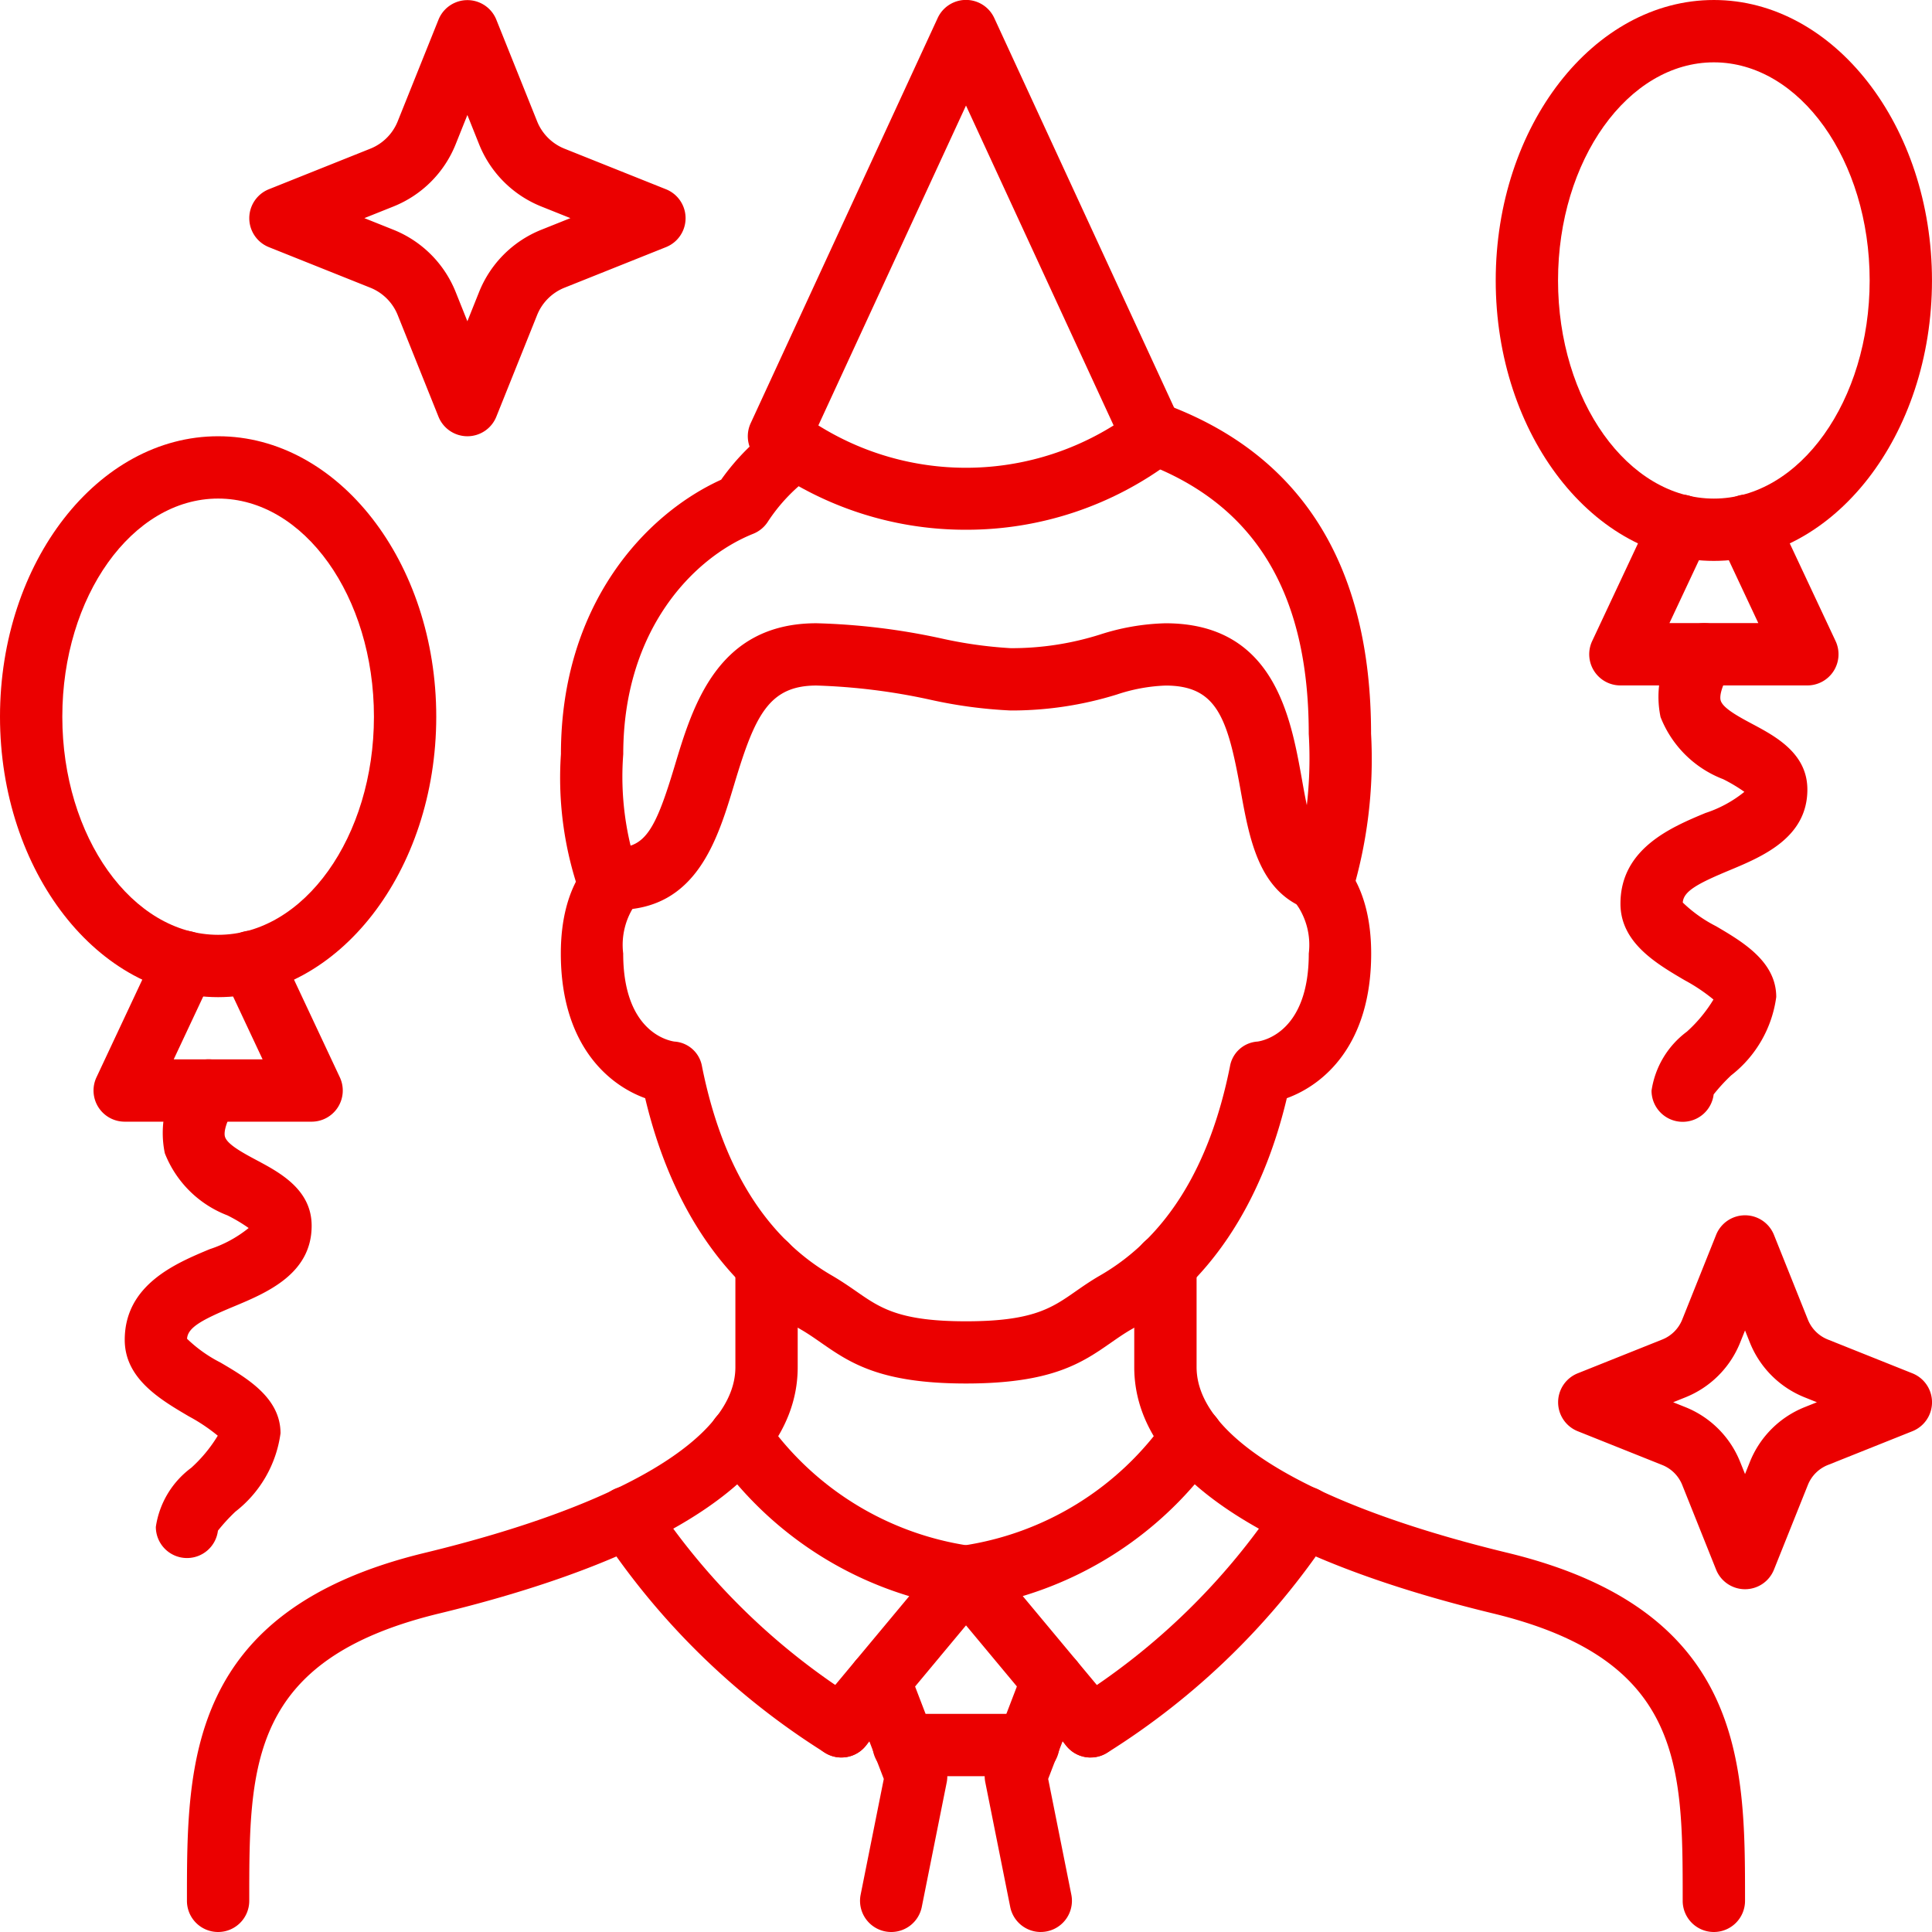 <svg xmlns="http://www.w3.org/2000/svg" width="71" height="71" viewBox="0 0 71 71">
  <g id="Group_1605" data-name="Group 1605" transform="translate(-4427.001 -3901.999)">
    <g id="Group_1583" data-name="Group 1583" transform="translate(4447.614 3933.349)">
      <path id="Path_1364" data-name="Path 1364" d="M4585.888,4140.5c-3.17,0-4.272-.766-5.338-1.507-.243-.169-.474-.33-.731-.478-2.815-1.625-4.784-4.556-5.721-8.5-1.379-.5-3.1-1.987-3.1-5.317,0-2.59,1.177-3.53,1.412-3.692l1.3,1.887a.284.284,0,0,0,.058-.044,2.606,2.606,0,0,0-.478,1.849c0,2.861,1.639,3.2,1.882,3.236a1.1,1.1,0,0,1,1.015.916c.739,3.695,2.346,6.279,4.776,7.683.341.2.622.392.894.581.881.613,1.578,1.1,4.03,1.1s3.149-.484,4.03-1.1c.272-.189.553-.385.895-.582,2.43-1.4,4.037-3.987,4.776-7.682a1.1,1.1,0,0,1,1.015-.916c.242-.035,1.882-.375,1.882-3.236a2.606,2.606,0,0,0-.478-1.849.31.31,0,0,0,.058.044l1.3-1.887c.236.162,1.413,1.1,1.413,3.692,0,3.33-1.718,4.815-3.1,5.317-.937,3.944-2.905,6.875-5.721,8.5-.257.148-.487.309-.731.478C4590.16,4139.736,4589.058,4140.5,4585.888,4140.5Z" transform="translate(-4571.001 -4121.007)" fill="#eb0000"/>
    </g>
    <g id="Group_1584" data-name="Group 1584" transform="translate(4448.53 3924.902)">
      <path id="Path_1365" data-name="Path 1365" d="M4604.2,4072.535a1.135,1.135,0,0,1-.455-.095c-1.637-.708-1.967-2.551-2.287-4.333-.476-2.654-.88-3.817-2.755-3.817a6.349,6.349,0,0,0-1.787.329,13.053,13.053,0,0,1-3.9.587,17.136,17.136,0,0,1-2.976-.4,22.7,22.7,0,0,0-4.162-.517c-1.75,0-2.263,1.1-3.018,3.613-.62,2.064-1.392,4.632-4.312,4.632a1.145,1.145,0,0,1,0-2.29c1.049,0,1.431-.713,2.118-3,.665-2.213,1.576-5.244,5.211-5.244a24.456,24.456,0,0,1,4.588.558,15.87,15.87,0,0,0,2.55.358,10.761,10.761,0,0,0,3.28-.5,8.456,8.456,0,0,1,2.407-.415c3.987,0,4.6,3.432,5.009,5.7.2,1.132.433,2.415.942,2.636a1.145,1.145,0,0,1-.455,2.2Z" transform="translate(-4577.401 -4061.999)" fill="#eb0000"/>
    </g>
    <g id="Group_1585" data-name="Group 1585" transform="translate(4468.685 3947.329)">
      <path id="Path_1366" data-name="Path 1366" d="M4739.5,4244.341a1.145,1.145,0,0,1-1.145-1.145v-.052c0-4.932,0-8.829-6.993-10.516-6-1.454-13.162-4.2-13.162-9.047v-3.765a1.145,1.145,0,1,1,2.291,0v3.765c0,2.579,4.159,5.064,11.41,6.821,8.745,2.111,8.745,7.759,8.745,12.742v.052A1.145,1.145,0,0,1,4739.5,4244.341Z" transform="translate(-4718.201 -4218.671)" fill="#eb0000"/>
    </g>
    <g id="Group_1586" data-name="Group 1586" transform="translate(4433.872 3947.329)">
      <path id="Path_1367" data-name="Path 1367" d="M4476.146,4244.341A1.145,1.145,0,0,1,4475,4243.2v-.052c0-4.983,0-10.631,8.746-12.742,7.25-1.756,11.409-4.242,11.409-6.821v-3.765a1.145,1.145,0,1,1,2.29,0v3.765c0,4.843-7.157,7.593-13.161,9.047-6.994,1.688-6.994,5.584-6.994,10.516v.052A1.145,1.145,0,0,1,4476.146,4244.341Z" transform="translate(-4475.001 -4218.671)" fill="#eb0000"/>
    </g>
    <g id="Group_1587" data-name="Group 1587" transform="translate(4447.614 3917.333)">
      <path id="Path_1368" data-name="Path 1368" d="M4572.811,4027.486a1.146,1.146,0,0,1-1.071-.739,12.857,12.857,0,0,1-.738-5.25c0-5.495,3.1-8.818,5.888-10.084a8.494,8.494,0,0,1,2.122-2.094,1.145,1.145,0,1,1,1.294,1.89,6.364,6.364,0,0,0-1.71,1.763,1.145,1.145,0,0,1-.527.428c-2.2.881-4.777,3.531-4.777,8.1a10.8,10.8,0,0,0,.59,4.438,1.146,1.146,0,0,1-1.07,1.551Z" transform="translate(-4571.001 -4009.118)" fill="#eb0000"/>
    </g>
    <g id="Group_1588" data-name="Group 1588" transform="translate(4468.169 3916.749)">
      <path id="Path_1369" data-name="Path 1369" d="M4722.007,4023.99a1.145,1.145,0,0,1-1.07-1.551,15.179,15.179,0,0,0,.589-5.183c0-5.231-2.018-8.5-6.171-10a1.145,1.145,0,1,1,.776-2.155c5.1,1.836,7.685,5.925,7.685,12.151a17.127,17.127,0,0,1-.738,5.994A1.146,1.146,0,0,1,4722.007,4023.99Z" transform="translate(-4714.598 -4005.038)" fill="#eb0000"/>
    </g>
    <g id="Group_1589" data-name="Group 1589" transform="translate(4461.355 3953.665)">
      <path id="Path_1370" data-name="Path 1370" d="M4672.728,4275.858a1.143,1.143,0,0,1-.881-.412l-4.58-5.5a1.145,1.145,0,0,1,.721-1.867,11.1,11.1,0,0,0,7.527-4.655,1.145,1.145,0,0,1,1.878,1.311,13.46,13.46,0,0,1-7.161,5.192l3.375,4.05a1.145,1.145,0,0,1-.879,1.878Z" transform="translate(-4667.001 -4262.938)" fill="#eb0000"/>
    </g>
    <g id="Group_1590" data-name="Group 1590" transform="translate(4453.048 3953.665)">
      <path id="Path_1371" data-name="Path 1371" d="M4613.837,4275.857a1.145,1.145,0,0,1-.879-1.878l3.375-4.05a13.46,13.46,0,0,1-7.161-5.192,1.145,1.145,0,0,1,1.878-1.311,11.1,11.1,0,0,0,7.527,4.655,1.145,1.145,0,0,1,.721,1.867l-4.581,5.5A1.142,1.142,0,0,1,4613.837,4275.857Z" transform="translate(-4608.966 -4262.937)" fill="#eb0000"/>
    </g>
    <g id="Group_1591" data-name="Group 1591" transform="translate(4465.936 3956.619)">
      <path id="Path_1372" data-name="Path 1372" d="M4700.146,4293.538a1.145,1.145,0,0,1-.607-2.117,24.775,24.775,0,0,0,7.518-7.335,1.145,1.145,0,0,1,1.913,1.26,27.071,27.071,0,0,1-8.218,8.018A1.139,1.139,0,0,1,4700.146,4293.538Z" transform="translate(-4699 -4283.57)" fill="#eb0000"/>
    </g>
    <g id="Group_1592" data-name="Group 1592" transform="translate(4448.907 3956.619)">
      <path id="Path_1373" data-name="Path 1373" d="M4589.049,4293.537a1.139,1.139,0,0,1-.6-.174,27.072,27.072,0,0,1-8.218-8.019,1.145,1.145,0,0,1,1.913-1.26,24.769,24.769,0,0,0,7.518,7.335,1.145,1.145,0,0,1-.607,2.117Z" transform="translate(-4580.037 -4283.57)" fill="#eb0000"/>
    </g>
    <g id="Group_1593" data-name="Group 1593" transform="translate(4463.188 3962.613)">
      <path id="Path_1374" data-name="Path 1374" d="M4681.861,4335.833a1.145,1.145,0,0,1-1.122-.921l-.916-4.581a1.134,1.134,0,0,1,.054-.634l1.347-3.514a1.145,1.145,0,0,1,2.139.819l-1.229,3.205.851,4.255a1.146,1.146,0,0,1-1.124,1.37Z" transform="translate(-4679.801 -4325.447)" fill="#eb0000"/>
    </g>
    <g id="Group_1594" data-name="Group 1594" transform="translate(4458.176 3962.613)">
      <path id="Path_1375" data-name="Path 1375" d="M4646.367,4335.832a1.146,1.146,0,0,1-1.124-1.37l.851-4.255-1.228-3.2a1.145,1.145,0,1,1,2.139-.82l1.347,3.514a1.143,1.143,0,0,1,.054.634l-.917,4.581A1.145,1.145,0,0,1,4646.367,4335.832Z" transform="translate(-4644.79 -4325.446)" fill="#eb0000"/>
    </g>
    <g id="Group_1595" data-name="Group 1595" transform="translate(4459.065 3964.983)">
      <path id="Path_1376" data-name="Path 1376" d="M4656.727,4344.289h-4.581a1.145,1.145,0,0,1,0-2.29h4.581a1.145,1.145,0,1,1,0,2.29Z" transform="translate(-4651.001 -4341.999)" fill="#eb0000"/>
    </g>
    <g id="Group_1596" data-name="Group 1596" transform="translate(4454.484 3901.999)">
      <path id="Path_1377" data-name="Path 1377" d="M4627.016,3921.467a12.531,12.531,0,0,1-7.557-2.518,1.145,1.145,0,0,1-.354-1.4l6.871-14.887a1.145,1.145,0,0,1,2.08,0l6.871,14.887a1.145,1.145,0,0,1-.354,1.4A12.531,12.531,0,0,1,4627.016,3921.467Zm-5.425-3.834a10.236,10.236,0,0,0,10.851,0l-5.425-11.755Z" transform="translate(-4619 -3901.999)" fill="#eb0000"/>
    </g>
    <g id="Group_1597" data-name="Group 1597" transform="translate(4436.162 3901.999)">
      <path id="Path_1378" data-name="Path 1378" d="M4499.017,3918.031a1.145,1.145,0,0,1-1.063-.719l-1.5-3.738a1.808,1.808,0,0,0-1-1l-3.734-1.493a1.146,1.146,0,0,1,0-2.127l3.734-1.493a1.808,1.808,0,0,0,1-1l1.5-3.738a1.145,1.145,0,0,1,2.126,0l1.5,3.738a1.807,1.807,0,0,0,1,1l3.734,1.493a1.145,1.145,0,0,1,0,2.127l-3.734,1.493a1.807,1.807,0,0,0-1,1l-1.5,3.738A1.145,1.145,0,0,1,4499.017,3918.031Zm-3.787-8.016,1.075.43a4.107,4.107,0,0,1,2.278,2.278l.433,1.082.433-1.082a4.107,4.107,0,0,1,2.278-2.278l1.075-.43-1.075-.43a4.107,4.107,0,0,1-2.278-2.278l-.433-1.082-.433,1.082a4.107,4.107,0,0,1-2.278,2.278Z" transform="translate(-4491.001 -3901.999)" fill="#eb0000"/>
    </g>
    <g id="Group_1598" data-name="Group 1598" transform="translate(4484.259 3946.66)">
      <path id="Path_1379" data-name="Path 1379" d="M4833.872,4227.741a1.146,1.146,0,0,1-1.063-.719l-1.246-3.115a1.316,1.316,0,0,0-.729-.729l-3.112-1.244a1.146,1.146,0,0,1,0-2.127l3.112-1.244a1.314,1.314,0,0,0,.729-.729l1.246-3.115a1.145,1.145,0,0,1,2.126,0l1.247,3.115a1.313,1.313,0,0,0,.729.729l3.112,1.244a1.145,1.145,0,0,1,0,2.127l-3.112,1.244a1.314,1.314,0,0,0-.729.729l-1.247,3.115A1.145,1.145,0,0,1,4833.872,4227.741Zm-2.641-6.871.452.181a3.612,3.612,0,0,1,2.005,2l.184.458.183-.458a3.612,3.612,0,0,1,2.006-2l.452-.181-.452-.181a3.615,3.615,0,0,1-2.006-2l-.183-.458-.184.458a3.615,3.615,0,0,1-2.006,2Z" transform="translate(-4827.001 -4213.999)" fill="#eb0000"/>
    </g>
    <g id="Group_1599" data-name="Group 1599" transform="translate(4481.968 3901.999)">
      <path id="Path_1380" data-name="Path 1380" d="M4819.017,3922.612c-4.42,0-8.016-4.624-8.016-10.306s3.6-10.307,8.016-10.307,8.016,4.624,8.016,10.307S4823.438,3922.612,4819.017,3922.612Zm0-18.322c-3.157,0-5.726,3.6-5.726,8.016s2.568,8.016,5.726,8.016,5.726-3.6,5.726-8.016S4822.174,3904.29,4819.017,3904.29Z" transform="translate(-4811.001 -3901.999)" fill="#eb0000"/>
    </g>
    <g id="Group_1600" data-name="Group 1600" transform="translate(4485.404 3920.177)">
      <path id="Path_1381" data-name="Path 1381" d="M4843.017,4036h-6.871a1.145,1.145,0,0,1-1.037-1.632l2.217-4.725a1.145,1.145,0,0,1,2.074.973l-1.452,3.093h3.266l-1.451-3.093a1.145,1.145,0,1,1,2.073-.973l2.217,4.725a1.145,1.145,0,0,1-1.037,1.632Z" transform="translate(-4835 -4028.989)" fill="#eb0000"/>
    </g>
    <g id="Group_1601" data-name="Group 1601" transform="translate(4486.549 3924.902)">
      <path id="Path_1382" data-name="Path 1382" d="M4845.291,4080.32a1.145,1.145,0,0,1-1.145-1.145,3.3,3.3,0,0,1,1.3-2.169,5.242,5.242,0,0,0,.976-1.18,6.531,6.531,0,0,0-1.06-.71c-1.051-.617-2.358-1.385-2.358-2.811,0-2.031,1.88-2.815,3.124-3.334a4.473,4.473,0,0,0,1.43-.777,5.88,5.88,0,0,0-.781-.466,4.009,4.009,0,0,1-2.3-2.284,3.651,3.651,0,0,1,.629-2.9,1.145,1.145,0,1,1,1.956,1.191c-.433.712-.4,1.023-.375,1.1.078.286.682.608,1.167.867.852.455,2.019,1.078,2.019,2.407,0,1.774-1.656,2.465-2.865,2.969-1.176.49-1.687.77-1.714,1.184a5.053,5.053,0,0,0,1.227.872c.983.578,2.208,1.3,2.208,2.6a4.385,4.385,0,0,1-1.657,2.879,6.624,6.624,0,0,0-.643.7A1.145,1.145,0,0,1,4845.291,4080.32Zm1.146-1.145h0Z" transform="translate(-4843.001 -4061.997)" fill="#eb0000"/>
    </g>
    <g id="Group_1602" data-name="Group 1602" transform="translate(4427.001 3918.031)">
      <path id="Path_1383" data-name="Path 1383" d="M4435.017,4034.612c-4.42,0-8.016-4.624-8.016-10.307s3.6-10.306,8.016-10.306,8.016,4.624,8.016,10.306S4439.437,4034.612,4435.017,4034.612Zm0-18.323c-3.158,0-5.726,3.6-5.726,8.016s2.568,8.016,5.726,8.016,5.726-3.6,5.726-8.016S4438.174,4016.289,4435.017,4016.289Z" transform="translate(-4427.001 -4013.999)" fill="#eb0000"/>
    </g>
    <g id="Group_1603" data-name="Group 1603" transform="translate(4430.437 3936.209)">
      <path id="Path_1384" data-name="Path 1384" d="M4459.017,4148h-6.871a1.145,1.145,0,0,1-1.036-1.632l2.217-4.725a1.145,1.145,0,0,1,2.073.973l-1.452,3.093h3.266l-1.452-3.093a1.145,1.145,0,1,1,2.073-.973l2.217,4.725a1.145,1.145,0,0,1-1.037,1.632Z" transform="translate(-4451 -4140.989)" fill="#eb0000"/>
    </g>
    <g id="Group_1604" data-name="Group 1604" transform="translate(4431.582 3940.934)">
      <path id="Path_1385" data-name="Path 1385" d="M4461.292,4192.32a1.145,1.145,0,0,1-1.145-1.146,3.3,3.3,0,0,1,1.3-2.169,5.281,5.281,0,0,0,.976-1.181,6.559,6.559,0,0,0-1.061-.71c-1.05-.617-2.358-1.385-2.358-2.811,0-2.031,1.88-2.815,3.124-3.334a4.464,4.464,0,0,0,1.43-.777,5.907,5.907,0,0,0-.781-.465,4.01,4.01,0,0,1-2.3-2.284,3.653,3.653,0,0,1,.629-2.9,1.145,1.145,0,1,1,1.956,1.191c-.433.711-.4,1.023-.375,1.1.078.286.682.608,1.167.867.852.455,2.019,1.078,2.019,2.408,0,1.774-1.656,2.464-2.865,2.969-1.176.49-1.687.77-1.714,1.184a5.056,5.056,0,0,0,1.227.873c.984.578,2.208,1.3,2.208,2.6a4.386,4.386,0,0,1-1.657,2.879,6.672,6.672,0,0,0-.643.7A1.145,1.145,0,0,1,4461.292,4192.32Zm1.145-1.146h0Z" transform="translate(-4459.001 -4173.998)" fill="#eb0000"/>
    </g>
  </g>
</svg>
